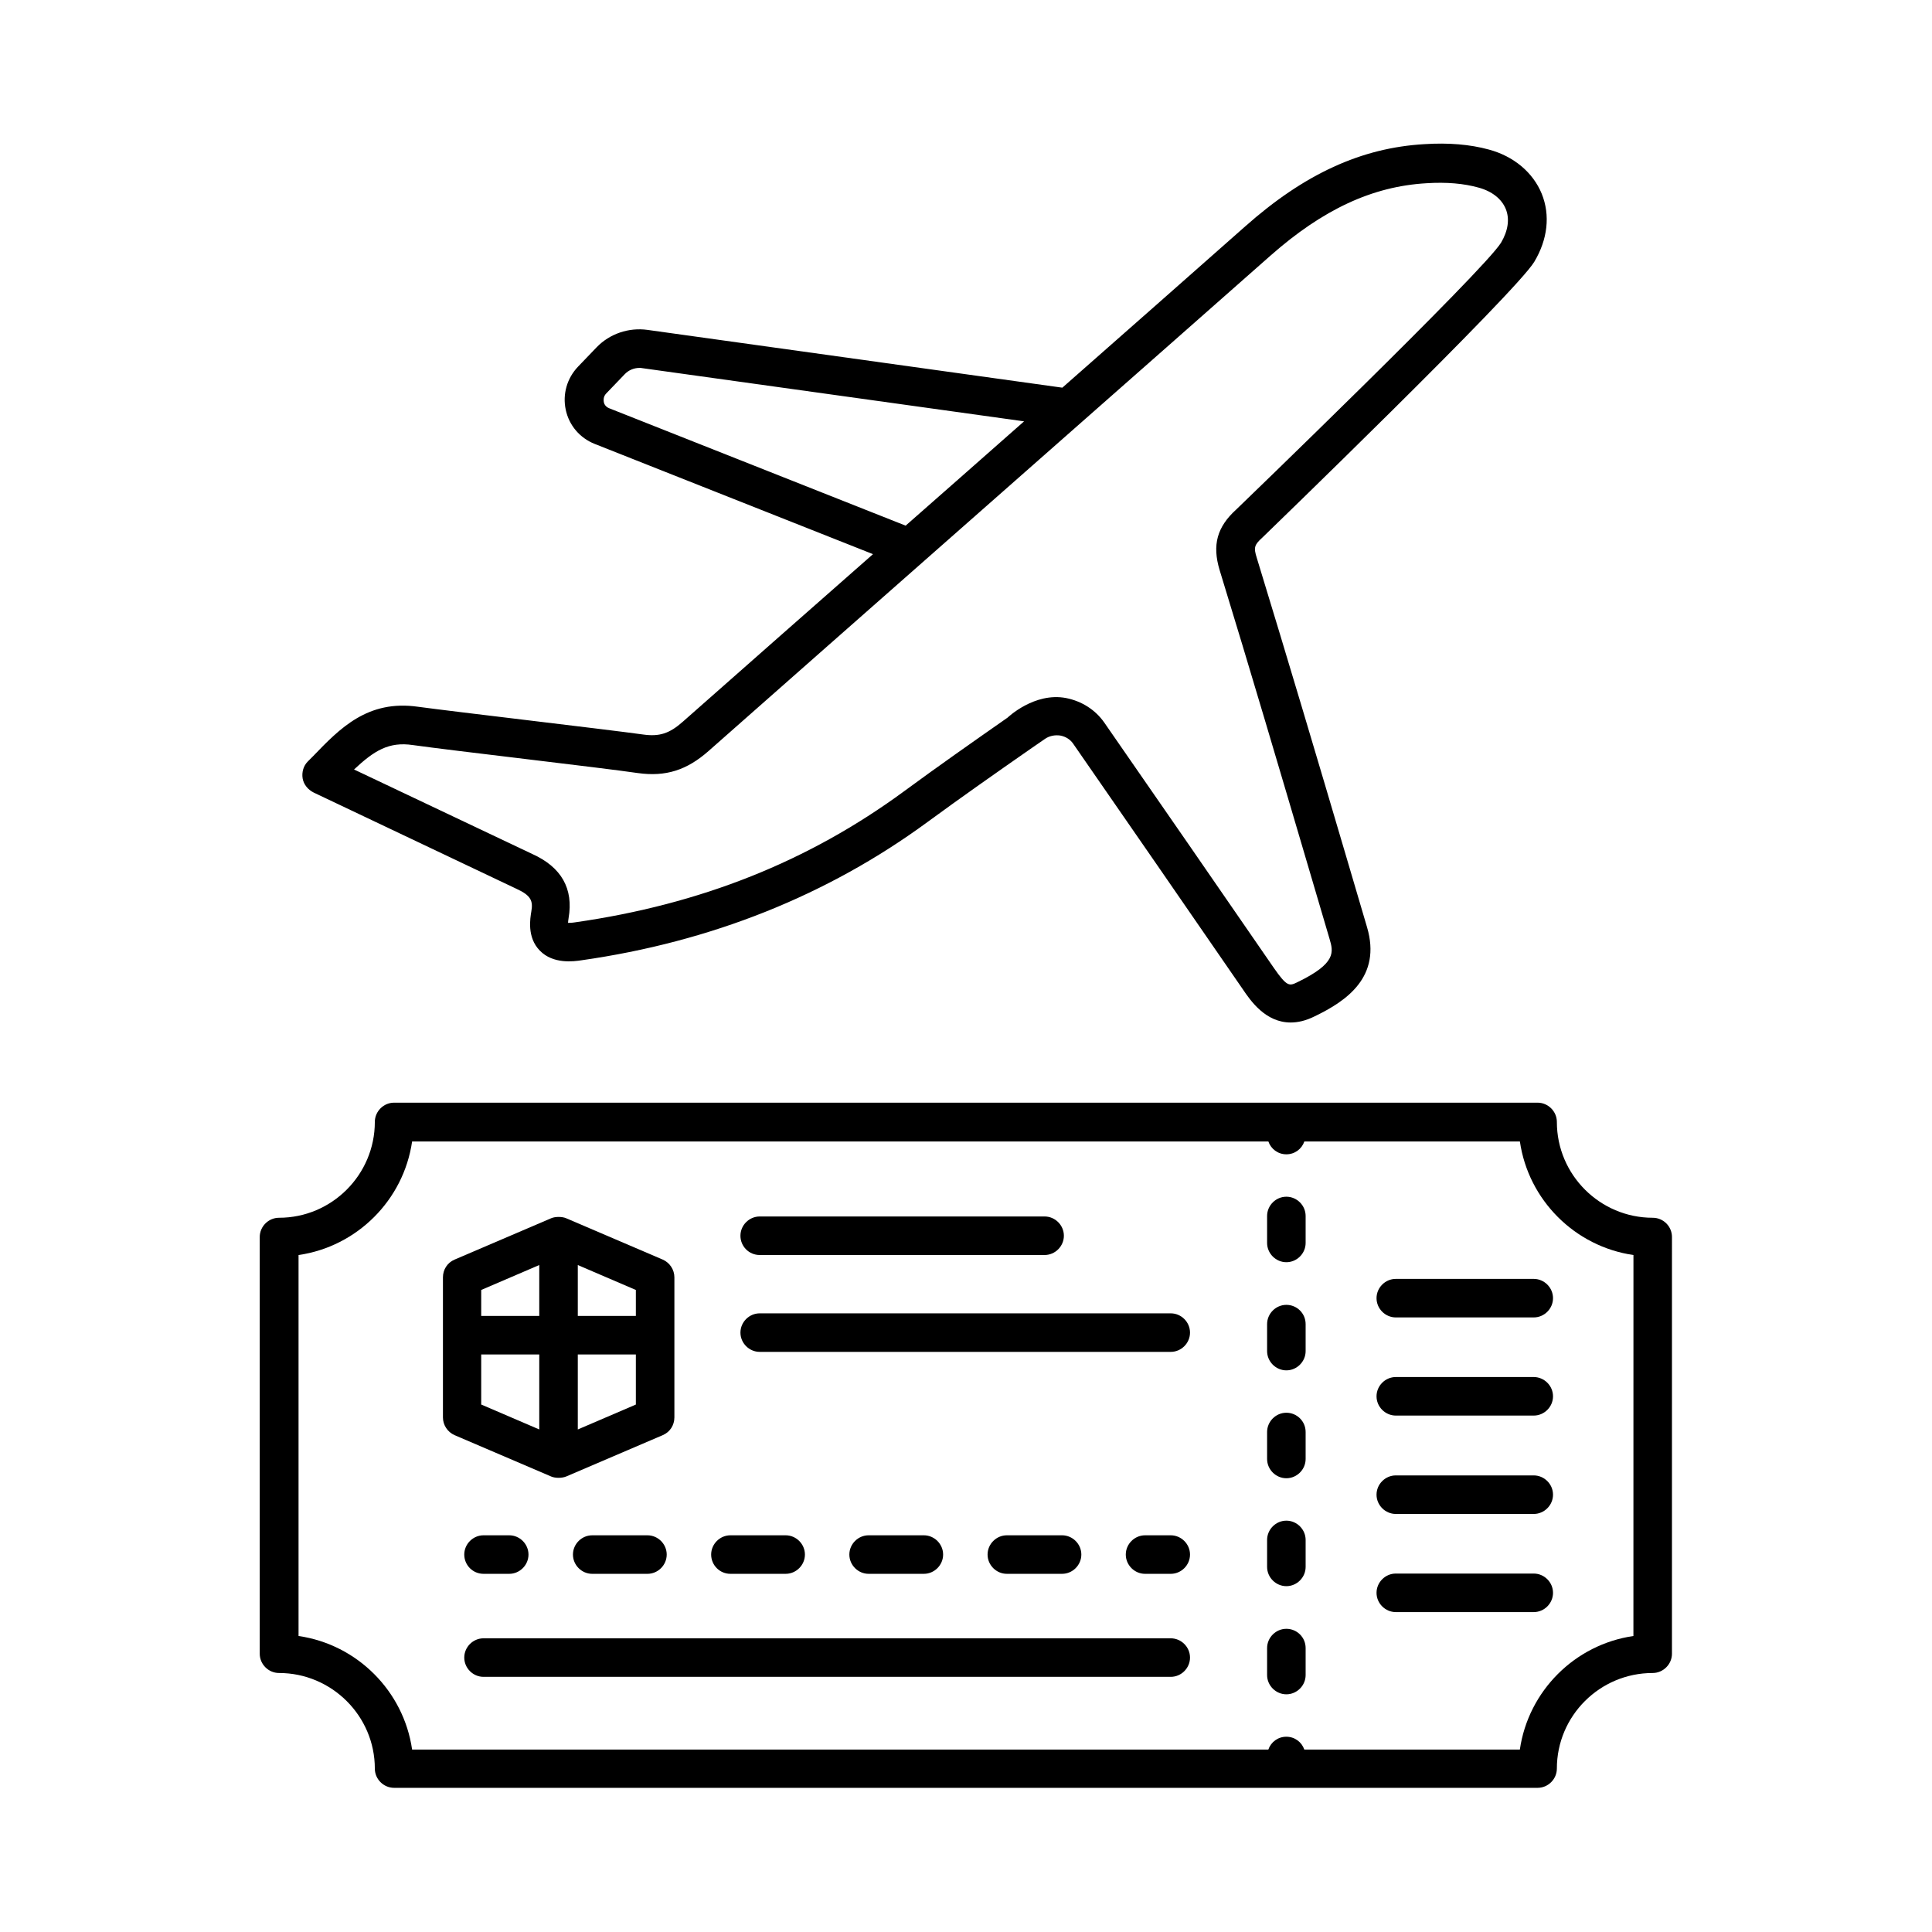 <?xml version="1.0" encoding="UTF-8"?>
<!-- Uploaded to: SVG Repo, www.svgrepo.com, Generator: SVG Repo Mixer Tools -->
<svg fill="#000000" width="800px" height="800px" version="1.1" viewBox="144 144 512 512" xmlns="http://www.w3.org/2000/svg">
 <g>
  <path d="m227.14 354.04 53.785 25.531c3.879 1.77 4.356 3.269 3.879 5.992-0.273 1.703-1.227 6.809 2.246 10.348 3.539 3.676 9.121 2.859 10.961 2.586 34.52-4.902 65.426-17.293 91.844-36.695 8.918-6.535 18.043-12.938 27.234-19.336l3.746-2.586c1.227-0.887 2.723-1.156 4.152-0.953 1.43 0.273 2.656 1.02 3.473 2.246 10.824 15.59 33.156 47.93 44.867 64.949 2.109 3.133 6.059 8.852 12.73 8.852 1.906 0 4.016-0.477 6.332-1.633 8.512-4.086 17.77-10.484 13.891-23.625l-5.379-18.246c-7.828-26.551-15.727-53.105-23.828-79.59-0.887-2.793-0.68-3.473 1.496-5.445 0 0 67.129-64.883 72.031-73.051 3.539-5.922 4.289-12.324 1.973-18.043-2.316-5.652-7.422-9.941-14.023-11.711-4.969-1.363-10.688-1.84-17.02-1.43-16.75 0.953-31.863 7.898-47.523 21.785-16.137 14.297-32.34 28.527-48.477 42.754l-109.95-15.316c-4.969-0.68-10.008 1.02-13.48 4.629l-4.902 5.106c-2.926 3.062-4.152 7.285-3.269 11.438 0.887 4.152 3.746 7.488 7.691 9.055l73.734 29.207c-16.816 14.773-33.633 29.617-50.383 44.391-3.539 3.133-6.195 4.016-10.555 3.402-9.805-1.363-49.633-5.992-59.641-7.352-13.344-1.906-20.695 5.719-27.844 13.141l-1.363 1.363c-1.156 1.156-1.633 2.859-1.363 4.492 0.277 1.637 1.438 2.996 2.934 3.746zm76.867-103.55c-0.066-0.477-0.137-1.363 0.613-2.18l4.902-5.106c1.02-1.09 2.449-1.703 3.949-1.703 0.273 0 0.477 0 0.75 0.066l101.17 14.094c-3.199 2.859-31.387 27.641-31.387 27.641l-78.566-31.113c-1.027-0.406-1.367-1.223-1.434-1.699zm-50.586 90.961c10.078 1.43 49.906 5.992 59.641 7.422 7.352 1.02 12.938-0.75 18.723-5.856 25.258-22.332 132.21-116.49 148.89-131.26 13.891-12.254 27.027-18.383 41.395-19.199 5.242-0.34 9.871 0.066 13.754 1.156 3.539 0.953 6.129 2.996 7.215 5.652 1.09 2.656 0.613 5.785-1.227 8.918-4.492 7.422-70.191 70.738-70.191 70.738-5.106 4.629-6.398 9.395-4.426 16 8.102 26.414 15.93 52.969 23.762 79.52l5.379 18.246c1.02 3.473 1.906 6.469-8.512 11.508-2.109 1.02-2.723 1.293-6.262-3.812-11.711-17.02-34.109-49.43-44.934-65.02-2.383-3.402-5.992-5.652-10.078-6.469-8.441-1.633-15.523 5.176-15.523 5.176-9.258 6.469-18.383 12.867-27.367 19.473-25.395 18.656-53.922 30.023-87.281 34.789-0.887 0.137-1.496 0.137-1.84 0.137 0-0.273 0.066-0.68 0.137-1.227 1.363-7.828-1.906-13.547-9.602-17.02l-47.25-22.398c5.312-4.977 9.191-7.426 15.594-6.473z"/>
  <path d="m581.98 466.72c-13.957 0-25.395-11.371-25.395-25.395 0-2.793-2.316-5.106-5.106-5.106h-303.04c-2.793 0-5.106 2.316-5.106 5.106 0 13.957-11.371 25.395-25.395 25.395-2.793 0-5.106 2.316-5.106 5.106v110.43c0 2.793 2.316 5.106 5.106 5.106 13.957 0 25.395 11.371 25.395 25.328 0 2.793 2.316 5.106 5.106 5.106h303.04c2.793 0 5.106-2.316 5.106-5.106 0-13.957 11.371-25.328 25.395-25.328 2.793 0 5.106-2.316 5.106-5.106l0.004-110.43c0-2.789-2.246-5.106-5.106-5.106zm-5.109 110.84c-15.523 2.246-27.844 14.57-30.094 30.094h-57.121c-0.68-1.973-2.519-3.402-4.766-3.402-2.246 0-4.086 1.43-4.766 3.402l-226.91-0.004c-2.246-15.523-14.57-27.844-30.094-30.094v-100.96c15.523-2.246 27.844-14.57 30.094-30.094h226.92c0.68 1.973 2.519 3.402 4.766 3.402 2.246 0 4.086-1.43 4.766-3.402h57.121c2.246 15.523 14.57 27.844 30.094 30.094z"/>
  <path d="m484.9 518.39c-2.793 0-5.106 2.316-5.106 5.106v7.148c0 2.793 2.316 5.106 5.106 5.106 2.793 0 5.106-2.316 5.106-5.106v-7.148c0-2.859-2.316-5.106-5.106-5.106z"/>
  <path d="m484.9 489.8c-2.793 0-5.106 2.316-5.106 5.106v7.148c0 2.793 2.316 5.106 5.106 5.106 2.793 0 5.106-2.316 5.106-5.106v-7.148c0-2.859-2.316-5.106-5.106-5.106z"/>
  <path d="m484.9 461.14c-2.793 0-5.106 2.316-5.106 5.106v7.148c0 2.793 2.316 5.106 5.106 5.106 2.793 0 5.106-2.316 5.106-5.106v-7.148c0-2.789-2.316-5.106-5.106-5.106z"/>
  <path d="m484.9 546.99c-2.793 0-5.106 2.316-5.106 5.106v7.148c0 2.793 2.316 5.106 5.106 5.106 2.793 0 5.106-2.316 5.106-5.106v-7.148c0-2.789-2.316-5.106-5.106-5.106z"/>
  <path d="m484.9 575.65c-2.793 0-5.106 2.316-5.106 5.106v7.148c0 2.793 2.316 5.106 5.106 5.106 2.793 0 5.106-2.316 5.106-5.106v-7.148c0-2.859-2.316-5.106-5.106-5.106z"/>
  <path d="m550.46 482.92h-36.559c-2.793 0-5.106 2.316-5.106 5.106 0 2.793 2.316 5.106 5.106 5.106h36.559c2.793 0 5.106-2.316 5.106-5.106 0-2.789-2.316-5.106-5.106-5.106z"/>
  <path d="m550.46 508.93h-36.559c-2.793 0-5.106 2.316-5.106 5.106 0 2.793 2.316 5.106 5.106 5.106h36.559c2.793 0 5.106-2.316 5.106-5.106 0-2.789-2.316-5.106-5.106-5.106z"/>
  <path d="m550.46 535h-36.559c-2.793 0-5.106 2.316-5.106 5.106 0 2.793 2.316 5.106 5.106 5.106h36.559c2.793 0 5.106-2.316 5.106-5.106s-2.316-5.106-5.106-5.106z"/>
  <path d="m550.46 561.01h-36.559c-2.793 0-5.106 2.316-5.106 5.106 0 2.793 2.316 5.106 5.106 5.106h36.559c2.793 0 5.106-2.316 5.106-5.106 0-2.789-2.316-5.106-5.106-5.106z"/>
  <path d="m294.06 535.28 25.598-10.961c1.906-0.816 3.062-2.656 3.062-4.699v-37.105c0-2.043-1.227-3.879-3.062-4.699l-25.598-10.961c-1.09-0.477-2.926-0.477-4.016 0l-25.598 10.961c-1.906 0.816-3.062 2.656-3.062 4.699v37.105c0 2.043 1.227 3.879 3.062 4.699l25.598 10.961c1.09 0.477 2.859 0.477 4.016 0zm3.062-12.457v-19.879h15.387v13.277zm15.387-30.094h-15.387v-13.48l15.387 6.606zm-25.598-13.48v13.48h-15.387v-6.875zm-15.387 23.691h15.387v19.879l-15.387-6.606z"/>
  <path d="m454.26 492.05h-108.93c-2.793 0-5.106 2.316-5.106 5.106 0 2.793 2.316 5.106 5.106 5.106h108.93c2.793 0 5.106-2.316 5.106-5.106 0-2.793-2.316-5.106-5.106-5.106z"/>
  <path d="m345.33 476.59h75.504c2.793 0 5.106-2.316 5.106-5.106 0-2.793-2.316-5.106-5.106-5.106h-75.504c-2.793 0-5.106 2.316-5.106 5.106 0 2.793 2.246 5.106 5.106 5.106z"/>
  <path d="m454.26 578.17h-182.12c-2.793 0-5.106 2.316-5.106 5.106 0 2.793 2.316 5.106 5.106 5.106h182.12c2.793 0 5.106-2.316 5.106-5.106 0-2.793-2.316-5.106-5.106-5.106z"/>
  <path d="m272.14 561.08h6.809c2.793 0 5.106-2.316 5.106-5.106 0-2.793-2.316-5.106-5.106-5.106h-6.809c-2.793 0-5.106 2.316-5.106 5.106 0 2.789 2.246 5.106 5.106 5.106z"/>
  <path d="m337.57 561.08h14.637c2.793 0 5.106-2.316 5.106-5.106 0-2.793-2.316-5.106-5.106-5.106h-14.637c-2.793 0-5.106 2.316-5.106 5.106 0 2.789 2.246 5.106 5.106 5.106z"/>
  <path d="m425.46 561.08c2.793 0 5.106-2.316 5.106-5.106 0-2.793-2.316-5.106-5.106-5.106h-14.637c-2.793 0-5.106 2.316-5.106 5.106 0 2.793 2.316 5.106 5.106 5.106z"/>
  <path d="m388.83 561.08c2.793 0 5.106-2.316 5.106-5.106 0-2.793-2.316-5.106-5.106-5.106h-14.637c-2.793 0-5.106 2.316-5.106 5.106 0 2.793 2.316 5.106 5.106 5.106z"/>
  <path d="m315.58 550.87h-14.637c-2.793 0-5.106 2.316-5.106 5.106 0 2.793 2.316 5.106 5.106 5.106h14.637c2.793 0 5.106-2.316 5.106-5.106 0-2.789-2.316-5.106-5.106-5.106z"/>
  <path d="m454.26 550.87h-6.809c-2.793 0-5.106 2.316-5.106 5.106 0 2.793 2.316 5.106 5.106 5.106h6.809c2.793 0 5.106-2.316 5.106-5.106 0-2.789-2.316-5.106-5.106-5.106z"/>
 </g>
</svg>